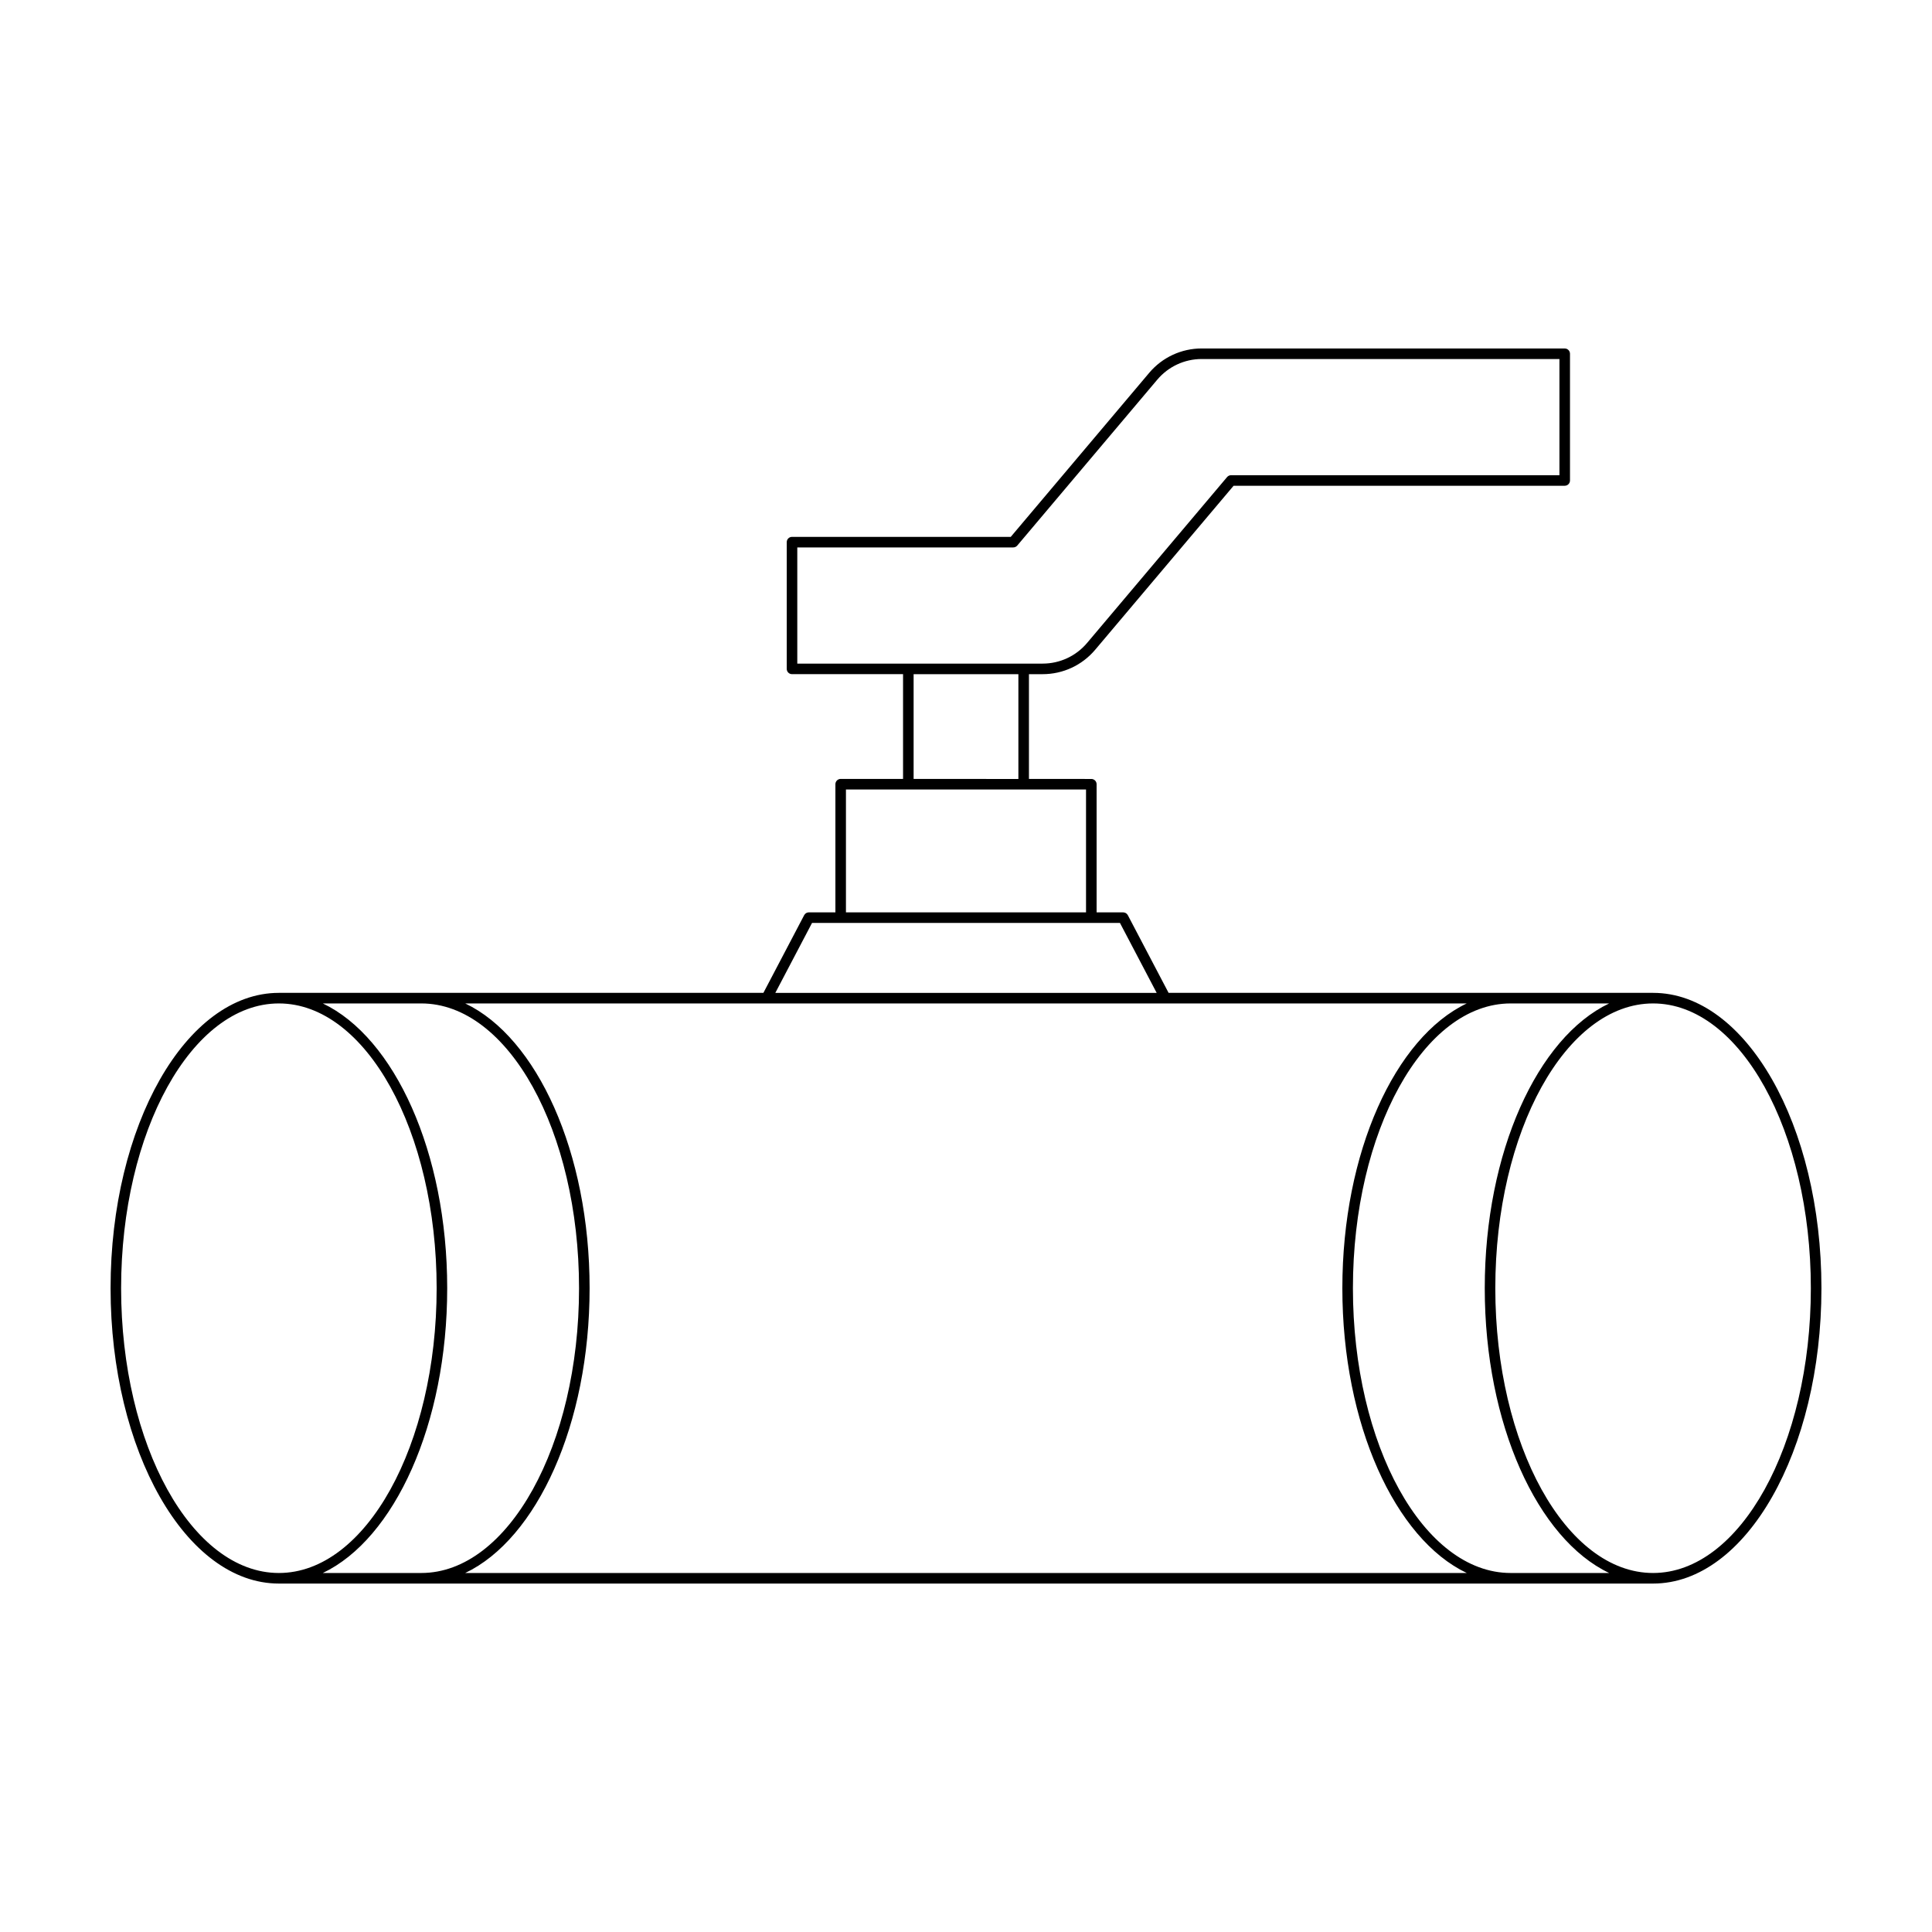 <?xml version="1.0" encoding="UTF-8"?>
<!-- Uploaded to: SVG Find, www.svgrepo.com, Generator: SVG Find Mixer Tools -->
<svg fill="#000000" width="800px" height="800px" version="1.1" viewBox="144 144 512 512" xmlns="http://www.w3.org/2000/svg">
 <path d="m582.09 407.12h-128.4l-10.801-20.582c-0.242-0.461-0.719-0.75-1.238-0.75h-7.039v-33.957c0-0.773-0.625-1.398-1.398-1.398l-16.531-0.004v-27.766h3.637c5.371 0 10.438-2.352 13.906-6.457l36.691-43.473h87.75c0.773 0 1.398-0.625 1.398-1.398v-33.586c0-0.773-0.625-1.398-1.398-1.398l-96.207-0.004c-5.371 0-10.438 2.352-13.906 6.457l-36.691 43.473h-57.969c-0.773 0-1.398 0.625-1.398 1.398v33.586c0 0.773 0.625 1.398 1.398 1.398h29.426v27.766l-16.531-0.004c-0.371 0-0.727 0.148-0.988 0.41s-0.41 0.617-0.41 0.988v33.965h-7.039c-0.52 0-0.996 0.289-1.238 0.75l-10.801 20.582-128.4 0.004c-24.598 0-44.609 35.113-44.609 78.27s20.012 78.27 44.609 78.27h364.18c24.598 0 44.609-35.113 44.609-78.27s-20.012-78.27-44.609-78.27zm-226.8-87.258v-30.789h57.227c0.414 0 0.805-0.184 1.07-0.496l37.109-43.969c2.934-3.473 7.223-5.465 11.766-5.465h94.805v30.789h-87.008c-0.414 0-0.805 0.184-1.07 0.496l-37.109 43.969c-2.934 3.473-7.223 5.465-11.766 5.465zm58.594 2.801v27.77l-27.766-0.004v-27.766zm-45.699 30.559 63.625 0.008v32.559h-63.625zm-8.988 35.367h81.605l9.727 18.531h-101.06zm-183.1 96.801c0-41.613 18.758-75.469 41.809-75.469 23.055 0 41.812 33.855 41.812 75.469s-18.758 75.469-41.812 75.469-41.809-33.855-41.809-75.469zm53.453 75.469c18.961-9.02 32.965-39.391 32.965-75.469s-14.008-66.449-32.965-75.469h26.094c23.055 0 41.809 33.855 41.809 75.469s-18.758 75.469-41.809 75.469zm37.738 0c18.957-9.02 32.965-39.391 32.965-75.469s-14.004-66.449-32.965-75.469h185.54c0.004 0 0.008 0.004 0.012 0.004s0.008-0.004 0.012-0.004h79.852c-18.957 9.02-32.965 39.391-32.965 75.469s14.004 66.449 32.965 75.469zm277.06 0c-23.055 0-41.809-33.855-41.809-75.469s18.758-75.469 41.809-75.469h26.094c-18.961 9.02-32.965 39.391-32.965 75.469s14.008 66.449 32.965 75.469zm37.738 0c-23.055 0-41.812-33.855-41.812-75.469s18.758-75.469 41.812-75.469c23.055 0 41.809 33.855 41.809 75.469s-18.754 75.469-41.809 75.469z"/>
</svg>
